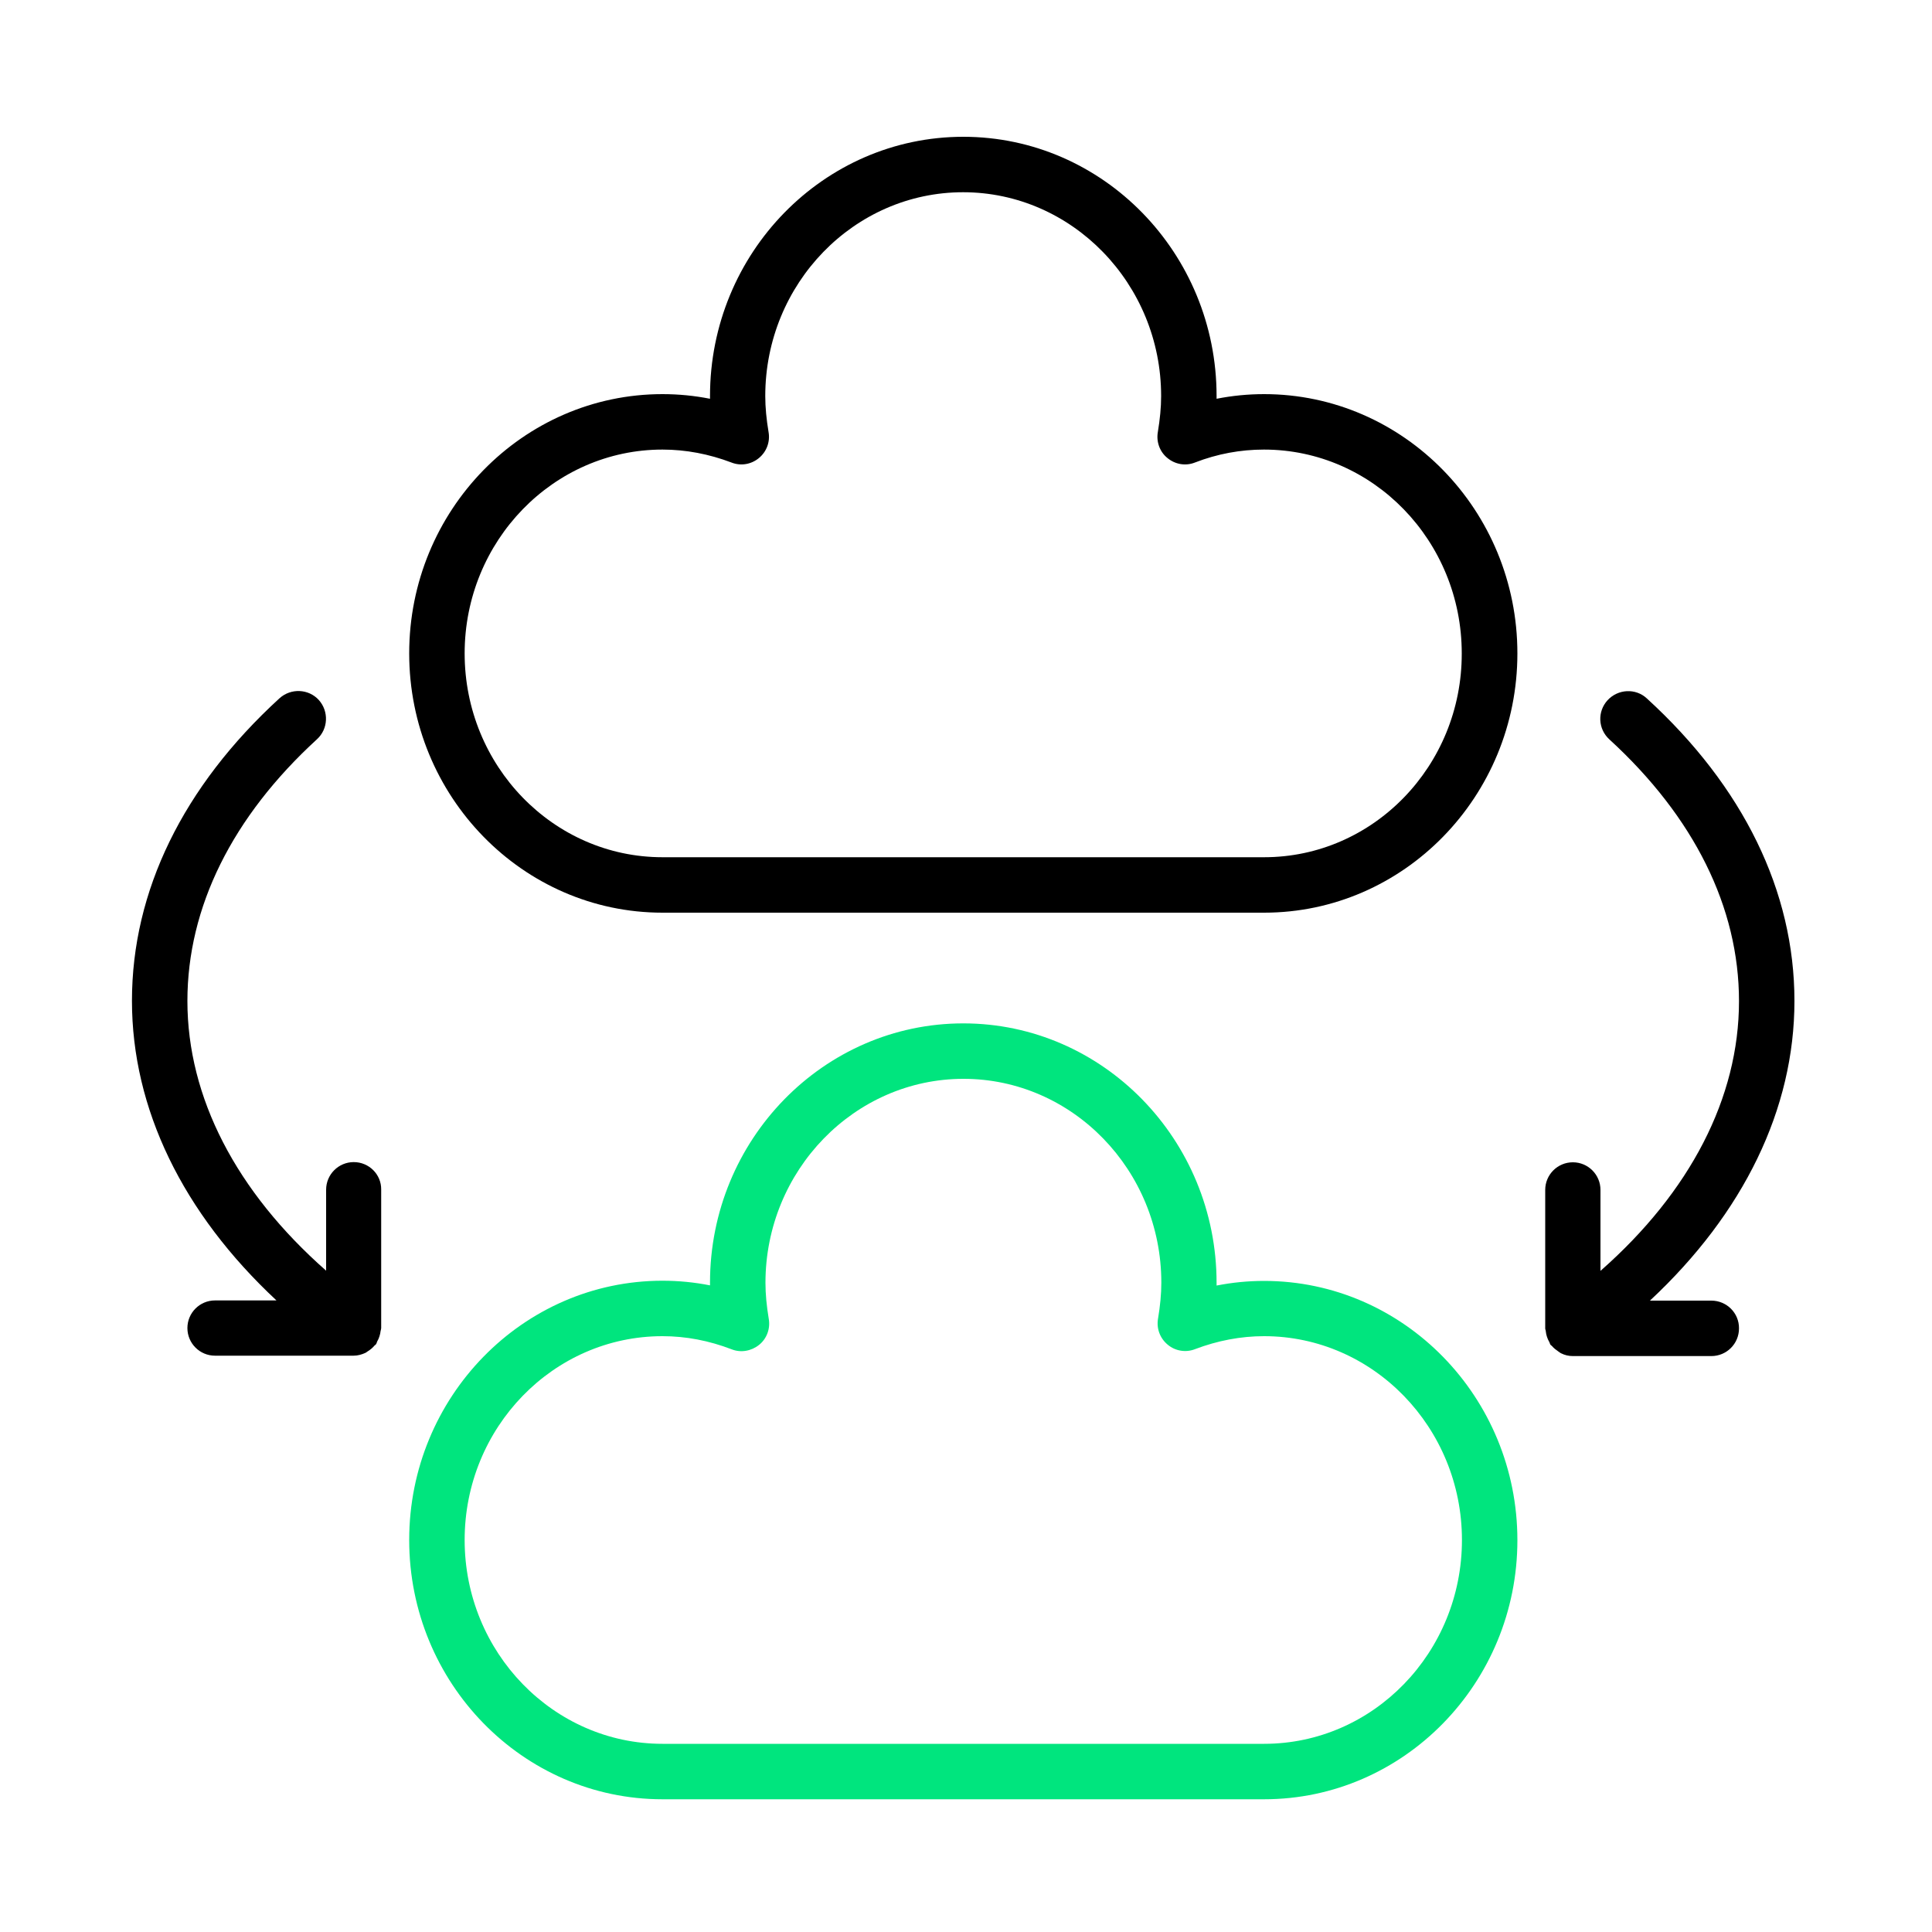 <?xml version="1.0" encoding="utf-8"?>
<!-- Generator: Adobe Illustrator 25.4.1, SVG Export Plug-In . SVG Version: 6.00 Build 0)  -->
<svg version="1.1" xmlns="http://www.w3.org/2000/svg" xmlns:xlink="http://www.w3.org/1999/xlink" x="0px" y="0px" width="1000px"
	 height="1000px" viewBox="0 0 1000 1000" style="enable-background:new 0 0 1000 1000;" xml:space="preserve">
<style type="text/css">
	.st0{fill:#00E57E;}
</style>
<g id="bg">
</g>
<g id="info-panel">
</g>
<g id="icons">
	<g>
		<path class="st0" d="M654.3,931.3H342.9c-72.3,0-131.1-60.2-131.1-134.2c0-74,58.8-134.2,131.1-134.2c8.3,0,16.5,0.8,24.6,2.4
			c0-0.5,0-0.9,0-1.4c0-74,58.8-134.2,131.1-134.2S629.7,590,629.7,664c0,0.5,0,0.9,0,1.4c8.1-1.6,16.3-2.4,24.6-2.4
			c72.3,0,131.1,60.2,131.1,134.2C785.4,871.1,726.6,931.3,654.3,931.3z M342.9,691.6c-56.5,0-102.4,47.3-102.4,105.5
			c0,58.2,46,105.5,102.4,105.5h311.4c56.5,0,102.4-47.3,102.4-105.5c0-58.2-46-105.5-102.4-105.5c-12.1,0-24.1,2.3-35.7,6.7
			c-4.8,1.9-10.3,1-14.2-2.3c-4-3.3-5.9-8.4-5-13.5c1.1-6.6,1.7-12.7,1.7-18.6c0-58.2-46-105.5-102.4-105.5S396.2,605.8,396.2,664
			c0,5.9,0.6,11.9,1.7,18.6c0.9,5.1-1,10.3-5,13.5c-4,3.2-9.4,4.2-14.2,2.3C367,693.9,355,691.6,342.9,691.6z"/>
	</g>
	<path d="M654.3,204c-8.3,0-16.5,0.8-24.6,2.4c0-0.5,0-0.9,0-1.4c0-74-58.8-134.2-131.1-134.2S367.5,131,367.5,205
		c0,0.5,0,0.9,0,1.4c-8.1-1.6-16.3-2.4-24.6-2.4c-72.3,0-131.1,60.2-131.1,134.2c0,74,58.8,134.2,131.1,134.2h311.4
		c72.3,0,131.1-60.2,131.1-134.2C785.4,264.2,726.6,204,654.3,204z M654.3,443.7H342.9c-56.5,0-102.4-47.3-102.4-105.5
		c0-58.2,46-105.5,102.4-105.5c12.1,0,24.1,2.3,35.7,6.7c4.8,1.9,10.2,1,14.2-2.3c4-3.3,5.9-8.4,5-13.5c-1.1-6.6-1.7-12.7-1.7-18.6
		c0-58.2,46-105.5,102.4-105.5S601,146.9,601,205c0,5.9-0.6,11.9-1.7,18.6c-0.9,5.1,1,10.3,5,13.5c4,3.3,9.4,4.2,14.2,2.3
		c11.6-4.5,23.6-6.7,35.7-6.7c56.5,0,102.4,47.3,102.4,105.5C756.7,396.4,710.8,443.7,654.3,443.7z"/>
	<path d="M885.8,673.2H854c48.5-45.2,74.8-99.2,74.8-155.1c0-56.7-26.4-110.9-76.4-156.6c-5.8-5.4-14.9-4.9-20.3,0.9
		c-5.4,5.9-5,14.9,0.9,20.3c43.9,40.2,67.1,87,67.1,135.5c0,50-25.3,98.8-71.7,139.6v-41.9c0-7.9-6.4-14.3-14.3-14.3
		c-7.9,0-14.3,6.4-14.3,14.3v71.7c0,0.5,0.3,1,0.3,1.5c0.1,1,0.3,1.9,0.6,2.8c0.3,1,0.7,1.8,1.2,2.7c0.3,0.5,0.3,1,0.6,1.4
		c0.2,0.3,0.5,0.4,0.7,0.6c1,1.2,2.2,2.1,3.5,3c0.5,0.3,0.9,0.7,1.4,0.9c1.8,0.9,3.8,1.4,6,1.4h71.7c7.9,0,14.3-6.4,14.3-14.3
		C900.2,679.6,893.7,673.2,885.8,673.2z"/>
	<path d="M183.1,601.5c-7.9,0-14.3,6.4-14.3,14.3v41.9C122.3,616.8,97,568,97,518.1c0-48.5,23.2-95.3,67.1-135.5
		c5.8-5.3,6.2-14.4,0.9-20.3c-5.3-5.8-14.4-6.2-20.3-0.9c-50,45.7-76.4,99.9-76.4,156.6c0,55.9,26.3,109.9,74.8,155.1h-31.8
		c-7.9,0-14.3,6.4-14.3,14.3c0,7.9,6.4,14.3,14.3,14.3h71.7c2.2,0,4.2-0.6,6-1.4c0.5-0.2,0.9-0.6,1.4-0.9c1.3-0.8,2.5-1.8,3.5-3
		c0.2-0.2,0.5-0.3,0.7-0.6c0.3-0.4,0.4-0.9,0.6-1.4c0.5-0.9,0.9-1.7,1.2-2.7c0.3-0.9,0.5-1.9,0.6-2.8c0.1-0.5,0.3-1,0.3-1.5v-71.7
		C197.4,607.9,191,601.5,183.1,601.5z"/>
</g>
</svg>
